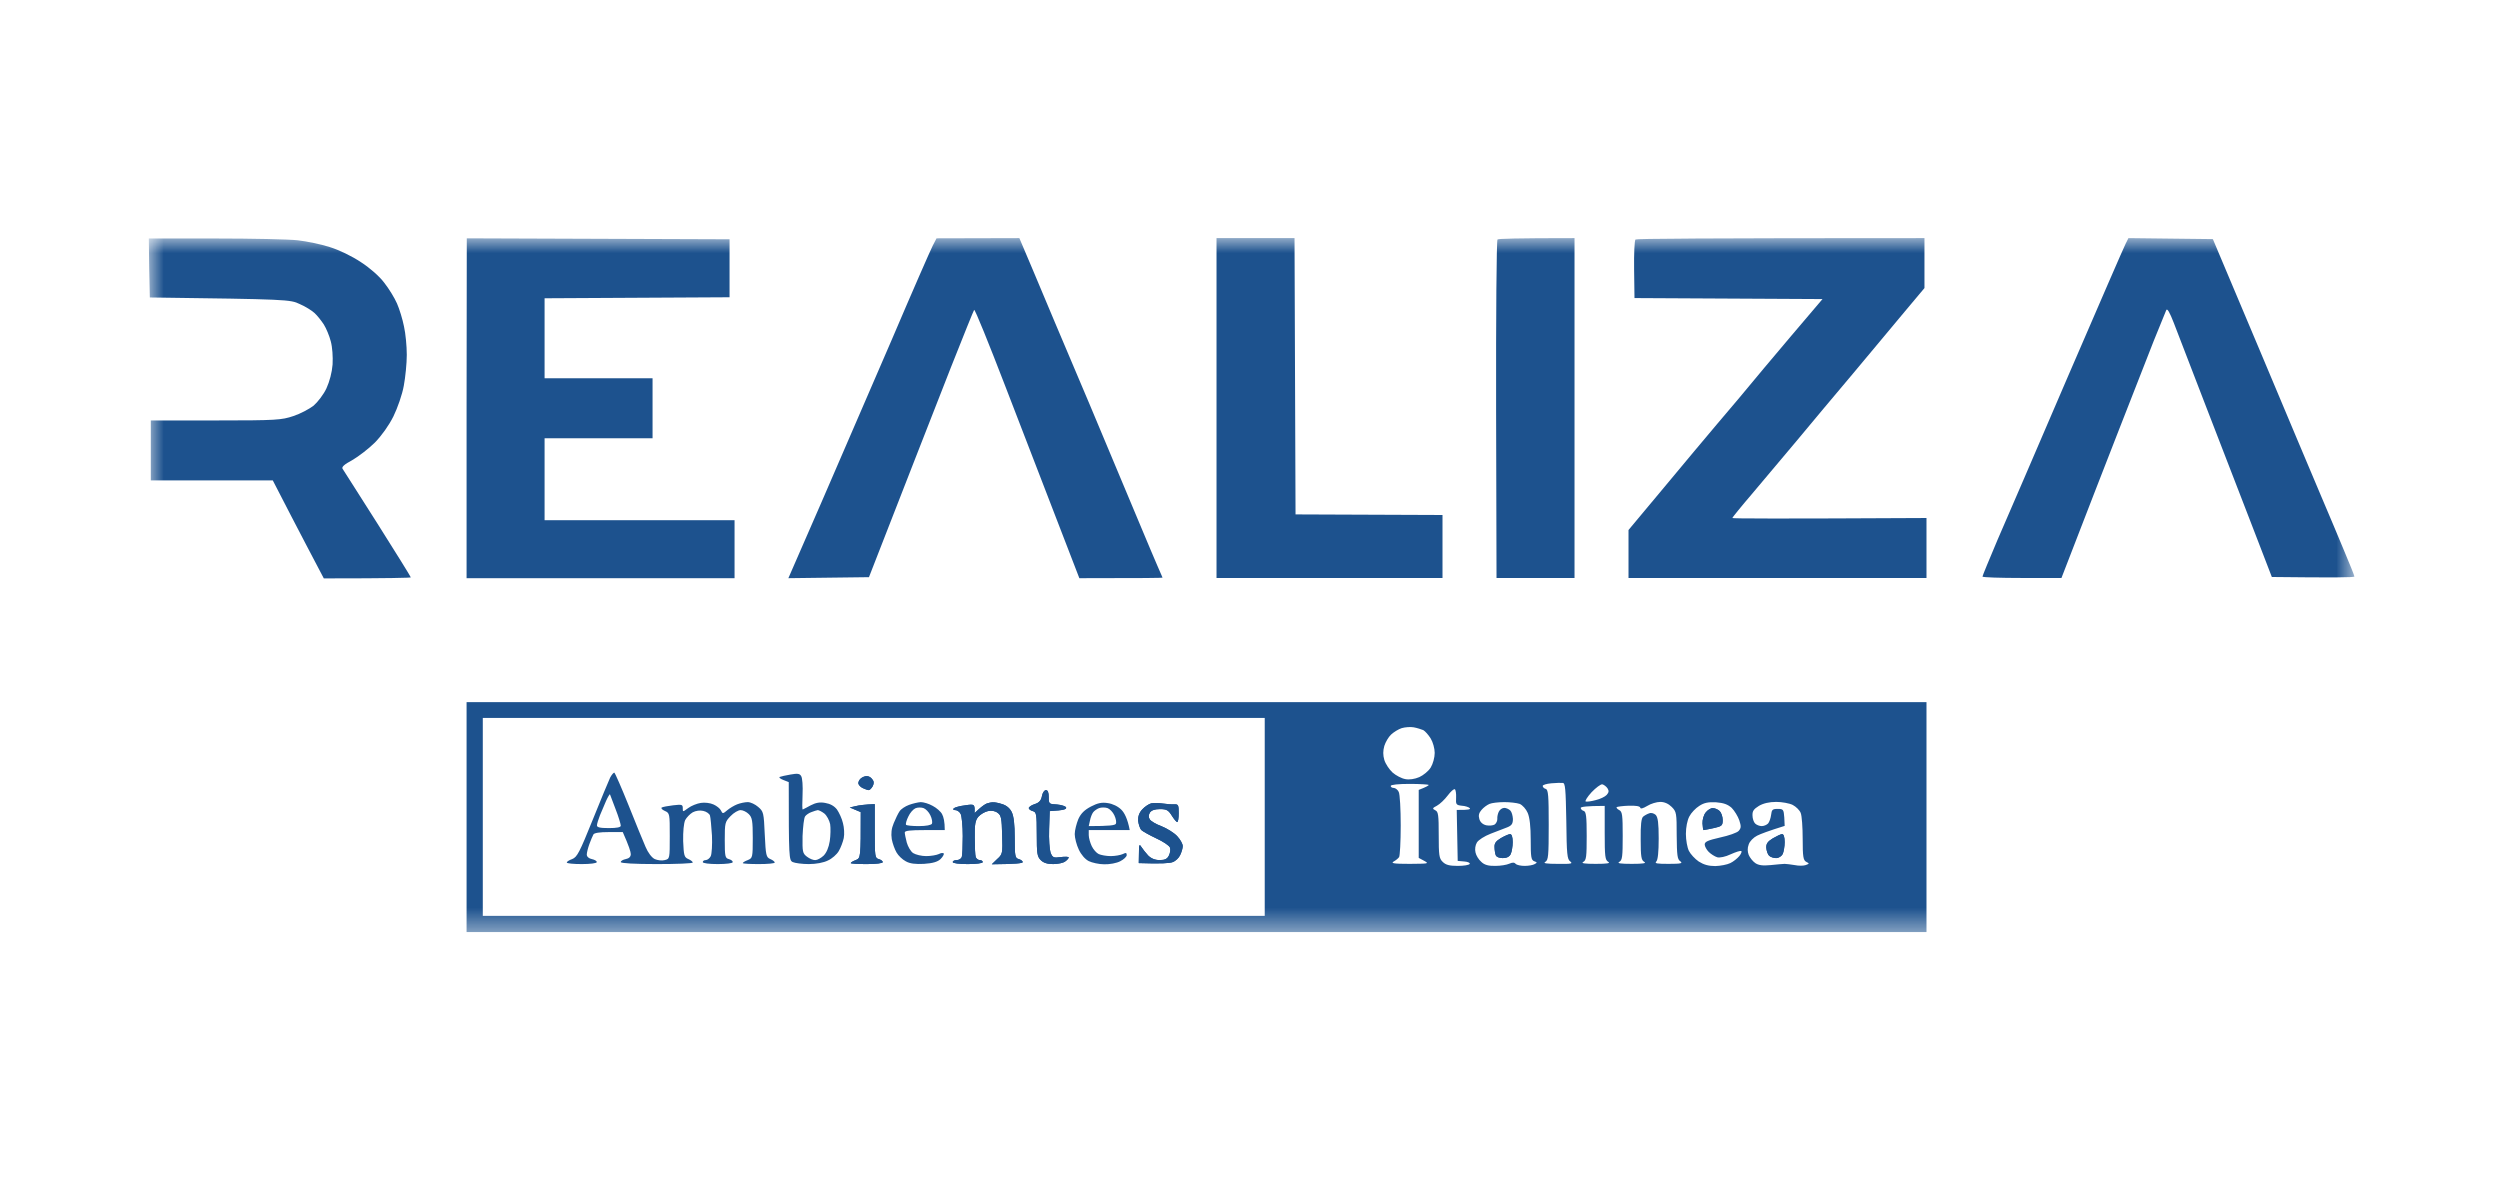 <?xml version="1.0" encoding="UTF-8"?>
<svg xmlns="http://www.w3.org/2000/svg" width="84" height="40" viewBox="0 0 84 40" fill="none">
  <mask id="mask0_1_23" style="mask-type:luminance" maskUnits="userSpaceOnUse" x="5" y="8" width="75" height="24">
    <path d="M79.106 8H5V31.462H79.106V8Z" fill="white"></path>
  </mask>
  <g mask="url(#mask0_1_23)">
    <path d="M5.034 9.995L5.013 9.001L5 8.013H7.231C8.461 8.013 9.71 8.04 10.006 8.074C10.302 8.107 10.786 8.208 11.081 8.302C11.404 8.403 11.82 8.605 12.123 8.806C12.418 8.994 12.748 9.283 12.909 9.498C13.063 9.693 13.258 10.009 13.339 10.197C13.419 10.378 13.527 10.727 13.574 10.969C13.628 11.204 13.668 11.634 13.668 11.923C13.668 12.212 13.621 12.675 13.567 12.964C13.514 13.26 13.359 13.703 13.218 13.992C13.063 14.301 12.828 14.63 12.6 14.866C12.391 15.074 12.049 15.336 11.841 15.457C11.565 15.604 11.471 15.692 11.511 15.752C11.545 15.799 12.069 16.632 12.687 17.6C13.299 18.567 13.803 19.38 13.803 19.4C13.803 19.413 13.144 19.434 10.88 19.434L10.308 18.345C9.993 17.747 9.61 17.002 9.166 16.142H5.067V14.127H7.251C9.294 14.127 9.462 14.113 9.858 13.979C10.087 13.905 10.389 13.744 10.537 13.63C10.678 13.508 10.873 13.253 10.967 13.052C11.074 12.817 11.155 12.514 11.175 12.246C11.189 11.99 11.168 11.668 11.115 11.473C11.068 11.285 10.96 11.03 10.88 10.902C10.792 10.768 10.658 10.6 10.57 10.519C10.483 10.438 10.261 10.297 10.073 10.217C9.751 10.062 9.663 10.056 5.034 9.995Z" fill="#1D528E"></path>
    <path d="M15.677 19.427V13.717L15.684 8.007L24.513 8.04V9.988L18.298 10.022V12.709H21.926V14.725H18.298V17.479H24.681V19.427H15.677Z" fill="#1D528E"></path>
    <path d="M29.97 11.399C30.648 9.807 31.267 8.396 31.34 8.255L31.468 8.007L34.25 8L34.7 9.061C34.942 9.646 35.802 11.681 36.609 13.582C37.408 15.483 38.208 17.391 38.383 17.815C38.557 18.238 38.786 18.768 38.88 18.99C38.98 19.212 39.061 19.4 39.061 19.407C39.061 19.42 38.43 19.427 36.266 19.427L35.435 17.273C35.009 16.168 34.288 14.302 33.773 12.964C33.222 11.534 32.758 10.385 32.731 10.412C32.711 10.438 32.362 11.305 31.952 12.34C31.549 13.374 31.011 14.751 30.756 15.396C30.507 16.041 30.05 17.203 29.197 19.393L26.489 19.427L27.611 16.854C28.223 15.443 29.284 12.985 29.97 11.399Z" fill="#1D528E"></path>
    <path d="M40.875 19.42V8H43.496L43.53 17.284L48.468 17.304V19.42H40.875Z" fill="#1D528E"></path>
    <path d="M50.269 13.757C50.263 10.64 50.283 8.074 50.316 8.047C50.343 8.02 50.941 8 52.904 8V19.42H50.283L50.269 13.757Z" fill="#1D528E"></path>
    <path d="M54.906 9.055C54.899 8.524 54.919 8.074 54.953 8.047C54.98 8.02 57.177 8 64.662 8V9.679L63.997 10.472C63.634 10.909 62.862 11.836 62.27 12.541C61.679 13.24 60.819 14.268 60.362 14.819C59.898 15.369 59.226 16.169 58.864 16.599C58.501 17.022 58.205 17.391 58.205 17.405C58.205 17.425 59.677 17.432 64.73 17.405V19.42H54.718V17.808L55.907 16.384C56.559 15.598 57.365 14.637 57.694 14.248C58.024 13.865 58.736 13.018 59.273 12.367C59.818 11.722 60.476 10.936 61.236 10.049L54.919 10.015L54.906 9.055Z" fill="#1D528E"></path>
    <path d="M69.474 12.669C70.495 10.304 71.368 8.289 71.422 8.188L71.516 8L74.352 8.034L75.924 11.762C76.784 13.818 77.712 16.008 77.974 16.632C78.243 17.264 78.606 18.124 78.78 18.547C78.962 18.977 79.109 19.346 79.109 19.373C79.109 19.4 78.484 19.413 76.334 19.387L75.635 17.573C75.252 16.578 74.554 14.778 74.09 13.576C73.626 12.38 73.156 11.151 73.042 10.855C72.901 10.492 72.82 10.351 72.787 10.418C72.76 10.479 72.571 10.942 72.363 11.46L72.304 11.611C72.071 12.209 71.592 13.438 71.18 14.483C70.73 15.631 70.119 17.21 69.265 19.42H67.935C67.203 19.42 66.611 19.4 66.611 19.373C66.611 19.346 66.84 18.795 67.115 18.144C67.397 17.499 68.459 15.034 69.474 12.669Z" fill="#1D528E"></path>
    <path d="M28.841 26.326C28.834 26.279 28.868 26.205 28.921 26.158C28.975 26.111 29.063 26.077 29.116 26.077C29.177 26.071 29.264 26.118 29.304 26.178C29.365 26.245 29.372 26.319 29.325 26.413C29.284 26.487 29.224 26.548 29.19 26.548C29.15 26.548 29.063 26.514 28.989 26.48C28.915 26.447 28.848 26.373 28.841 26.326Z" fill="#1D528E"></path>
    <path d="M34.767 27.018C34.915 26.971 34.982 26.897 35.009 26.749C35.029 26.635 35.09 26.548 35.144 26.548C35.206 26.548 35.238 26.626 35.238 26.783C35.238 27.011 35.245 27.018 35.52 27.031C35.675 27.045 35.809 27.092 35.822 27.132C35.836 27.193 35.748 27.226 35.271 27.253L35.251 27.858C35.238 28.194 35.265 28.543 35.298 28.644C35.365 28.818 35.399 28.832 35.641 28.798C35.789 28.778 35.91 28.785 35.91 28.811C35.903 28.845 35.856 28.899 35.789 28.946C35.728 28.993 35.547 29.033 35.386 29.033C35.191 29.033 35.063 28.993 34.969 28.899C34.848 28.778 34.835 28.677 34.835 28.026C34.835 27.34 34.821 27.287 34.7 27.253C34.626 27.233 34.566 27.186 34.566 27.152C34.566 27.119 34.653 27.052 34.767 27.018Z" fill="#1D528E"></path>
    <path d="M32.899 27.179C32.987 27.099 33.101 27.018 33.155 26.998C33.209 26.978 33.303 26.957 33.356 26.957C33.41 26.951 33.558 26.978 33.672 27.018C33.813 27.058 33.934 27.159 33.995 27.287C34.062 27.428 34.095 27.696 34.095 28.16C34.095 28.778 34.109 28.832 34.23 28.865C34.304 28.885 34.364 28.933 34.364 28.966C34.364 29.006 34.142 29.033 33.323 29.04L33.504 28.865C33.686 28.704 33.692 28.677 33.672 28.052C33.659 27.502 33.639 27.394 33.524 27.314C33.437 27.246 33.316 27.226 33.195 27.253C33.094 27.273 32.946 27.36 32.873 27.441C32.772 27.562 32.745 27.69 32.752 28.14C32.752 28.449 32.765 28.744 32.785 28.798C32.805 28.852 32.866 28.899 32.919 28.899C32.973 28.899 33.02 28.926 33.02 28.966C33.02 29.006 32.805 29.033 32.516 29.033C32.227 29.033 32.012 29.006 32.012 28.966C32.012 28.926 32.073 28.899 32.147 28.899C32.221 28.899 32.295 28.852 32.315 28.798C32.335 28.744 32.348 28.422 32.348 28.093C32.348 27.757 32.315 27.428 32.281 27.354C32.248 27.28 32.16 27.22 32.1 27.22C32.033 27.22 32.012 27.199 32.046 27.159C32.086 27.125 32.261 27.078 32.436 27.058C32.745 27.011 32.758 27.018 32.745 27.32L32.899 27.179Z" fill="#1D528E"></path>
    <path d="M38.383 27.193C38.47 27.099 38.604 27.011 38.685 26.991C38.766 26.978 38.94 26.978 39.068 26.998C39.196 27.018 39.37 27.031 39.451 27.025C39.592 27.018 39.605 27.052 39.605 27.32C39.605 27.488 39.585 27.622 39.552 27.622C39.525 27.616 39.444 27.522 39.37 27.401C39.256 27.22 39.196 27.186 38.974 27.186C38.799 27.186 38.692 27.226 38.638 27.3C38.591 27.381 38.584 27.455 38.631 27.529C38.665 27.589 38.846 27.696 39.034 27.764C39.216 27.837 39.451 27.985 39.552 28.093C39.659 28.207 39.74 28.355 39.74 28.429C39.74 28.503 39.699 28.637 39.653 28.731C39.612 28.825 39.498 28.933 39.404 28.966C39.31 29.006 39.014 29.026 38.262 29L38.268 28.664C38.268 28.375 38.282 28.348 38.349 28.456C38.396 28.529 38.497 28.657 38.577 28.744C38.68 28.847 38.81 28.899 38.967 28.899C39.142 28.899 39.222 28.859 39.276 28.744C39.316 28.664 39.337 28.543 39.31 28.476C39.29 28.415 39.081 28.274 38.846 28.167C38.618 28.059 38.389 27.931 38.342 27.884C38.302 27.831 38.255 27.696 38.241 27.576C38.235 27.434 38.275 27.307 38.383 27.193Z" fill="#1D528E"></path>
    <path d="M28.552 27.132L28.753 27.085C28.861 27.058 29.056 27.031 29.392 27.018V27.925C29.392 28.778 29.398 28.832 29.526 28.865C29.6 28.885 29.661 28.933 29.661 28.966C29.661 29.006 29.439 29.033 29.123 29.033C28.827 29.033 28.585 29.02 28.585 29C28.585 28.98 28.659 28.933 28.753 28.899C28.921 28.832 28.921 28.818 28.921 27.287L28.552 27.132Z" fill="#1D528E"></path>
    <path d="M57.204 27.669C57.197 27.549 57.244 27.381 57.311 27.3C57.372 27.22 57.479 27.152 57.547 27.152C57.62 27.152 57.728 27.199 57.782 27.253C57.835 27.307 57.883 27.441 57.883 27.555C57.883 27.737 57.856 27.764 57.58 27.824C57.516 27.837 57.455 27.85 57.403 27.861C57.318 27.878 57.257 27.891 57.244 27.891C57.224 27.891 57.211 27.79 57.204 27.669Z" fill="#1D528E"></path>
    <path d="M50.216 28.462C50.209 28.335 50.263 28.261 50.431 28.16C50.558 28.086 50.699 28.026 50.739 28.026C50.794 28.026 50.827 28.126 50.827 28.294C50.827 28.442 50.794 28.623 50.76 28.697C50.715 28.787 50.626 28.832 50.491 28.832C50.37 28.832 50.276 28.791 50.256 28.731C50.236 28.677 50.216 28.556 50.216 28.462Z" fill="#1D528E"></path>
    <path d="M59.347 28.482C59.341 28.348 59.394 28.274 59.569 28.167C59.697 28.093 59.838 28.026 59.878 28.026C59.932 28.026 59.965 28.126 59.965 28.294C59.965 28.442 59.932 28.623 59.898 28.697C59.858 28.771 59.764 28.832 59.677 28.832C59.596 28.832 59.489 28.798 59.441 28.751C59.394 28.704 59.354 28.583 59.347 28.482Z" fill="#1D528E"></path>
    <path fill-rule="evenodd" clip-rule="evenodd" d="M15.677 23.592V31.317H64.73V23.592H15.677ZM46.829 26.474C46.775 26.474 46.728 26.447 46.728 26.407C46.728 26.366 46.984 26.339 47.367 26.339C47.716 26.339 48.005 26.36 48.005 26.373C48.005 26.393 47.931 26.44 47.669 26.541V28.825L47.857 28.926C48.025 29.02 47.998 29.02 47.372 29.026L47.367 29.026C46.829 29.026 46.721 29.006 46.829 28.946C46.903 28.906 46.984 28.838 47.01 28.798C47.037 28.758 47.064 28.281 47.064 27.737C47.064 27.193 47.037 26.682 46.997 26.608C46.963 26.534 46.883 26.474 46.829 26.474ZM47.098 24.465C46.99 24.499 46.829 24.599 46.742 24.68C46.654 24.761 46.553 24.935 46.513 25.063C46.466 25.231 46.466 25.372 46.513 25.533C46.553 25.668 46.681 25.856 46.789 25.956C46.903 26.057 47.098 26.158 47.219 26.178C47.346 26.205 47.535 26.178 47.689 26.111C47.823 26.05 47.998 25.91 48.072 25.789C48.146 25.668 48.206 25.453 48.206 25.298C48.206 25.15 48.146 24.935 48.072 24.814C47.998 24.694 47.884 24.566 47.823 24.532C47.756 24.506 47.615 24.458 47.501 24.438C47.393 24.418 47.212 24.432 47.098 24.465ZM48.281 27.072C48.381 27.018 48.542 26.863 48.643 26.729C48.744 26.595 48.852 26.494 48.885 26.521C48.912 26.541 48.932 26.669 48.925 26.803C48.912 27.025 48.925 27.052 49.114 27.072C49.228 27.078 49.349 27.119 49.382 27.152C49.423 27.193 49.355 27.22 48.946 27.213L48.979 28.926L49.201 28.946C49.315 28.953 49.403 28.993 49.382 29.026C49.362 29.067 49.181 29.094 48.979 29.094C48.697 29.094 48.576 29.06 48.475 28.959C48.354 28.845 48.341 28.738 48.341 28.052C48.341 27.387 48.327 27.273 48.227 27.226C48.119 27.172 48.126 27.152 48.281 27.072ZM50.048 27.011C49.967 27.045 49.846 27.132 49.779 27.213C49.691 27.314 49.671 27.401 49.705 27.515C49.732 27.622 49.819 27.703 49.94 27.73C50.041 27.75 50.169 27.737 50.222 27.703C50.276 27.663 50.316 27.576 50.31 27.508C50.303 27.441 50.33 27.327 50.363 27.267C50.397 27.199 50.478 27.145 50.545 27.145C50.605 27.145 50.699 27.186 50.746 27.233C50.794 27.28 50.827 27.407 50.834 27.515C50.834 27.676 50.794 27.737 50.646 27.797C50.545 27.837 50.289 27.938 50.088 28.012C49.88 28.093 49.678 28.22 49.624 28.308C49.57 28.395 49.55 28.536 49.577 28.644C49.597 28.744 49.685 28.885 49.772 28.959C49.873 29.06 50.014 29.1 50.243 29.094C50.417 29.094 50.626 29.06 50.713 29.02C50.82 28.973 50.881 28.973 50.928 29.026C50.968 29.067 51.102 29.094 51.23 29.094C51.358 29.094 51.512 29.067 51.566 29.033C51.653 28.986 51.653 28.973 51.553 28.939C51.445 28.899 51.432 28.798 51.432 28.22C51.432 27.773 51.398 27.47 51.331 27.314C51.277 27.186 51.157 27.052 51.062 27.011C50.968 26.978 50.733 26.951 50.545 26.951C50.35 26.951 50.121 26.978 50.048 27.011ZM50.216 28.462C50.209 28.335 50.263 28.261 50.431 28.16C50.558 28.086 50.699 28.026 50.739 28.026C50.794 28.026 50.827 28.126 50.827 28.294C50.827 28.442 50.794 28.623 50.76 28.697C50.715 28.787 50.626 28.832 50.491 28.832C50.37 28.832 50.276 28.791 50.256 28.731C50.236 28.677 50.216 28.556 50.216 28.462ZM51.835 26.407C51.835 26.373 51.963 26.333 52.124 26.319C52.278 26.306 52.453 26.299 52.507 26.306C52.594 26.306 52.608 26.507 52.628 27.582C52.641 28.704 52.655 28.872 52.762 28.946C52.856 29.02 52.789 29.033 52.339 29.026C51.956 29.026 51.835 29.006 51.922 28.959C52.023 28.899 52.037 28.771 52.037 27.717C52.037 26.736 52.023 26.534 51.936 26.507C51.882 26.494 51.835 26.447 51.835 26.407ZM53.112 27.145C53.112 27.186 53.159 27.233 53.212 27.246C53.293 27.273 53.313 27.428 53.313 28.086C53.313 28.785 53.3 28.906 53.199 28.959C53.112 29.006 53.233 29.026 53.615 29.026C53.999 29.026 54.12 29.006 54.039 28.959C53.931 28.899 53.918 28.778 53.918 27.985V27.078C53.293 27.078 53.112 27.112 53.112 27.145ZM53.28 26.931C53.246 26.917 53.334 26.776 53.474 26.622C53.622 26.467 53.784 26.346 53.837 26.353C53.891 26.366 53.972 26.427 54.012 26.487C54.066 26.575 54.059 26.622 53.985 26.709C53.931 26.769 53.763 26.85 53.615 26.884C53.468 26.924 53.32 26.944 53.28 26.931ZM55.349 27.078C55.202 27.166 55.121 27.186 55.114 27.139C55.101 27.085 54.959 27.065 54.724 27.072C54.523 27.078 54.341 27.105 54.321 27.119C54.301 27.139 54.341 27.186 54.408 27.22C54.509 27.273 54.523 27.387 54.523 28.086C54.523 28.785 54.509 28.906 54.408 28.959C54.321 29.006 54.442 29.026 54.825 29.026C55.208 29.026 55.329 29.006 55.249 28.959C55.148 28.906 55.127 28.791 55.127 28.207C55.121 27.723 55.148 27.495 55.208 27.441C55.255 27.401 55.349 27.347 55.416 27.327C55.484 27.3 55.571 27.327 55.632 27.381C55.705 27.461 55.732 27.649 55.732 28.173C55.732 28.623 55.705 28.892 55.652 28.946C55.584 29.013 55.672 29.026 56.068 29.026C56.485 29.026 56.552 29.006 56.458 28.939C56.357 28.872 56.344 28.738 56.337 28.073C56.337 27.32 56.33 27.273 56.169 27.112C56.062 27.005 55.927 26.944 55.786 26.944C55.665 26.944 55.464 27.005 55.349 27.078ZM56.761 27.434C56.821 27.314 56.975 27.152 57.096 27.078C57.258 26.971 57.399 26.944 57.661 26.957C57.916 26.978 58.05 27.025 58.185 27.145C58.279 27.24 58.393 27.428 58.44 27.562C58.508 27.77 58.501 27.824 58.42 27.918C58.366 27.979 58.084 28.079 57.795 28.14C57.385 28.234 57.278 28.281 57.278 28.375C57.278 28.435 57.338 28.549 57.412 28.623C57.486 28.697 57.614 28.778 57.701 28.805C57.789 28.825 57.97 28.791 58.151 28.704C58.319 28.63 58.474 28.576 58.508 28.597C58.534 28.61 58.501 28.691 58.44 28.765C58.373 28.845 58.239 28.953 58.138 29C58.03 29.053 57.809 29.094 57.634 29.1C57.405 29.1 57.244 29.053 57.076 28.946C56.949 28.859 56.801 28.697 56.747 28.59C56.693 28.482 56.646 28.227 56.646 28.019C56.646 27.797 56.693 27.562 56.761 27.434ZM57.311 27.3C57.244 27.381 57.197 27.549 57.204 27.669C57.211 27.79 57.224 27.891 57.244 27.891C57.257 27.891 57.318 27.878 57.403 27.861C57.455 27.85 57.516 27.837 57.58 27.824C57.856 27.764 57.883 27.737 57.883 27.555C57.883 27.441 57.835 27.307 57.782 27.253C57.728 27.199 57.62 27.152 57.547 27.152C57.479 27.152 57.372 27.22 57.311 27.3ZM59.099 27.078C58.924 27.186 58.877 27.253 58.884 27.401C58.884 27.502 58.924 27.622 58.971 27.669C59.018 27.717 59.119 27.757 59.193 27.757C59.267 27.757 59.361 27.717 59.408 27.669C59.448 27.622 59.495 27.495 59.509 27.381C59.529 27.206 59.556 27.179 59.73 27.179C59.919 27.179 59.932 27.199 59.952 27.468L59.965 27.75C59.421 27.918 59.159 28.019 59.038 28.079C58.917 28.14 58.79 28.267 58.756 28.375C58.709 28.496 58.716 28.617 58.756 28.724C58.796 28.818 58.891 28.939 58.978 29C59.086 29.073 59.226 29.094 59.495 29.067C59.697 29.047 59.912 29.026 59.965 29.026C60.019 29.026 60.174 29.047 60.302 29.067C60.429 29.094 60.597 29.094 60.671 29.067C60.799 29.02 60.799 29.013 60.691 28.959C60.59 28.906 60.57 28.791 60.57 28.187C60.57 27.804 60.543 27.407 60.503 27.314C60.47 27.226 60.349 27.105 60.234 27.045C60.127 26.991 59.872 26.944 59.683 26.944C59.448 26.944 59.246 26.991 59.099 27.078ZM59.347 28.482C59.341 28.348 59.394 28.274 59.569 28.167C59.697 28.093 59.838 28.026 59.878 28.026C59.932 28.026 59.965 28.126 59.965 28.294C59.965 28.442 59.932 28.623 59.898 28.697C59.858 28.771 59.764 28.832 59.677 28.832C59.596 28.832 59.489 28.798 59.441 28.751C59.394 28.704 59.354 28.583 59.347 28.482ZM42.495 30.773H16.222V24.123H42.495V30.773ZM20.502 26.125C20.455 26.225 20.186 26.87 19.911 27.555C19.474 28.637 19.393 28.798 19.225 28.865C19.124 28.899 19.044 28.953 19.044 28.98C19.044 29.013 19.272 29.033 19.548 29.033C19.837 29.033 20.052 29.006 20.052 28.966C20.052 28.926 19.978 28.885 19.884 28.865C19.783 28.845 19.716 28.785 19.716 28.711C19.716 28.65 19.756 28.489 19.803 28.361C19.85 28.234 19.911 28.086 19.938 28.039C19.964 27.985 20.152 27.958 20.455 27.958H20.925C21.134 28.429 21.194 28.623 21.194 28.697C21.194 28.787 21.138 28.843 21.026 28.865C20.932 28.885 20.858 28.926 20.858 28.966C20.858 29.006 21.308 29.033 22.067 29.033C22.733 29.033 23.277 29.013 23.277 28.98C23.277 28.953 23.21 28.899 23.129 28.865C22.988 28.805 22.975 28.744 22.954 28.261C22.948 27.931 22.975 27.663 23.022 27.555C23.069 27.468 23.183 27.347 23.277 27.293C23.378 27.24 23.519 27.22 23.627 27.246C23.734 27.267 23.835 27.34 23.855 27.401C23.875 27.468 23.902 27.77 23.922 28.073C23.936 28.382 23.915 28.691 23.882 28.765C23.848 28.838 23.768 28.899 23.714 28.899C23.66 28.899 23.613 28.926 23.613 28.966C23.613 29.006 23.828 29.033 24.117 29.033C24.406 29.033 24.621 29.006 24.621 28.966C24.621 28.926 24.561 28.885 24.487 28.865C24.366 28.832 24.352 28.778 24.352 28.227C24.352 27.649 24.359 27.616 24.547 27.421C24.654 27.307 24.809 27.22 24.883 27.22C24.964 27.22 25.085 27.28 25.159 27.354C25.273 27.468 25.293 27.576 25.293 28.16C25.293 28.812 25.286 28.832 25.125 28.899C25.031 28.933 24.957 28.98 24.957 29C24.957 29.02 25.199 29.033 25.494 29.033C25.79 29.033 26.032 29.013 26.032 28.98C26.032 28.953 25.965 28.899 25.884 28.865C25.743 28.805 25.73 28.744 25.696 28.039C25.663 27.307 25.656 27.267 25.474 27.112C25.374 27.025 25.219 26.951 25.125 26.951C25.031 26.951 24.876 26.984 24.769 27.025C24.668 27.065 24.52 27.152 24.433 27.226C24.292 27.347 24.278 27.347 24.224 27.233C24.198 27.172 24.083 27.078 23.976 27.031C23.862 26.978 23.68 26.957 23.546 26.978C23.418 26.998 23.23 27.072 23.122 27.152C23.019 27.229 22.974 27.262 22.955 27.251C22.941 27.243 22.941 27.21 22.941 27.152C22.941 27.031 22.907 27.025 22.619 27.058C22.444 27.078 22.269 27.112 22.235 27.132C22.202 27.152 22.242 27.206 22.336 27.246C22.504 27.32 22.504 27.34 22.504 28.093C22.504 28.852 22.504 28.858 22.336 28.899C22.242 28.926 22.094 28.906 22 28.865C21.9 28.818 21.772 28.65 21.691 28.456C21.611 28.274 21.355 27.649 21.12 27.058C20.885 26.474 20.67 25.983 20.643 25.963C20.623 25.95 20.556 26.024 20.502 26.125ZM26.563 26.024C26.402 26.05 26.234 26.091 26.2 26.104C26.16 26.118 26.213 26.165 26.314 26.205L26.502 26.279C26.502 28.832 26.509 28.906 26.637 28.966C26.711 29 26.953 29.033 27.174 29.033C27.423 29.033 27.672 28.986 27.819 28.912C27.954 28.852 28.115 28.711 28.182 28.597C28.25 28.482 28.323 28.288 28.35 28.16C28.377 28.032 28.364 27.804 28.323 27.656C28.29 27.508 28.196 27.307 28.122 27.199C28.028 27.078 27.893 27.005 27.725 26.978C27.551 26.944 27.41 26.971 27.242 27.058C27.196 27.082 27.151 27.107 27.111 27.128L27.093 27.138L27.073 27.148C27.021 27.176 26.983 27.196 26.973 27.199C26.953 27.213 26.953 26.984 26.966 26.702C26.98 26.413 26.959 26.131 26.919 26.077C26.872 25.99 26.791 25.983 26.563 26.024ZM28.921 26.158C28.868 26.205 28.834 26.279 28.841 26.326C28.848 26.373 28.915 26.447 28.989 26.48C29.063 26.514 29.15 26.548 29.19 26.548C29.224 26.548 29.284 26.487 29.325 26.413C29.372 26.319 29.365 26.245 29.304 26.178C29.264 26.118 29.177 26.071 29.116 26.077C29.063 26.077 28.975 26.111 28.921 26.158ZM35.009 26.749C34.982 26.897 34.915 26.971 34.767 27.018C34.653 27.052 34.566 27.119 34.566 27.152C34.566 27.186 34.626 27.233 34.7 27.253C34.821 27.287 34.835 27.34 34.835 28.026C34.835 28.677 34.848 28.778 34.969 28.899C35.063 28.993 35.191 29.033 35.386 29.033C35.547 29.033 35.728 28.993 35.789 28.946C35.856 28.899 35.903 28.845 35.91 28.811C35.91 28.785 35.789 28.778 35.641 28.798C35.399 28.832 35.365 28.818 35.298 28.644C35.265 28.543 35.238 28.194 35.251 27.858L35.271 27.253C35.748 27.226 35.836 27.193 35.822 27.132C35.809 27.092 35.675 27.045 35.52 27.031C35.245 27.018 35.238 27.011 35.238 26.783C35.238 26.626 35.206 26.548 35.144 26.548C35.09 26.548 35.029 26.635 35.009 26.749ZM30.541 27.045C30.413 27.092 30.272 27.186 30.225 27.26C30.178 27.327 30.091 27.508 30.03 27.656C29.95 27.844 29.936 28.005 29.963 28.194C29.99 28.341 30.064 28.543 30.124 28.644C30.185 28.751 30.319 28.879 30.433 28.939C30.574 29.02 30.756 29.04 31.045 29.026C31.34 29.006 31.502 28.959 31.602 28.865C31.676 28.791 31.724 28.711 31.71 28.677C31.69 28.65 31.616 28.657 31.542 28.697C31.468 28.731 31.28 28.765 31.119 28.765C30.964 28.765 30.769 28.718 30.682 28.664C30.601 28.61 30.507 28.449 30.467 28.308C30.433 28.173 30.4 28.019 30.4 27.972C30.4 27.911 30.581 27.891 31.072 27.891H31.744C31.744 27.602 31.703 27.448 31.656 27.36C31.616 27.273 31.468 27.145 31.34 27.078C31.213 27.005 31.031 26.951 30.937 26.951C30.843 26.957 30.669 26.998 30.541 27.045ZM33.155 26.998C33.101 27.018 32.987 27.099 32.899 27.179L32.745 27.32C32.758 27.018 32.745 27.011 32.436 27.058C32.261 27.078 32.086 27.125 32.046 27.159C32.012 27.199 32.033 27.22 32.1 27.22C32.16 27.22 32.248 27.28 32.281 27.354C32.315 27.428 32.348 27.757 32.348 28.093C32.348 28.422 32.335 28.744 32.315 28.798C32.295 28.852 32.221 28.899 32.147 28.899C32.073 28.899 32.012 28.926 32.012 28.966C32.012 29.006 32.227 29.033 32.516 29.033C32.805 29.033 33.02 29.006 33.02 28.966C33.02 28.926 32.973 28.899 32.919 28.899C32.866 28.899 32.805 28.852 32.785 28.798C32.765 28.744 32.752 28.449 32.752 28.14C32.745 27.69 32.772 27.562 32.873 27.441C32.946 27.36 33.094 27.273 33.195 27.253C33.316 27.226 33.437 27.246 33.524 27.314C33.639 27.394 33.659 27.502 33.672 28.052C33.692 28.677 33.686 28.704 33.504 28.865L33.323 29.04C34.142 29.033 34.364 29.006 34.364 28.966C34.364 28.933 34.304 28.885 34.23 28.865C34.109 28.832 34.095 28.778 34.095 28.16C34.095 27.696 34.062 27.428 33.995 27.287C33.934 27.159 33.813 27.058 33.672 27.018C33.558 26.978 33.41 26.951 33.356 26.957C33.303 26.957 33.209 26.978 33.155 26.998ZM36.656 27.099C36.441 27.213 36.32 27.327 36.232 27.522C36.172 27.669 36.111 27.898 36.111 28.026C36.111 28.153 36.172 28.388 36.246 28.543C36.326 28.718 36.461 28.872 36.582 28.933C36.689 28.986 36.924 29.04 37.099 29.04C37.281 29.047 37.522 29 37.637 28.939C37.758 28.879 37.858 28.785 37.858 28.731C37.858 28.65 37.831 28.644 37.724 28.697C37.65 28.731 37.469 28.765 37.321 28.765C37.173 28.765 36.992 28.731 36.918 28.697C36.844 28.664 36.736 28.543 36.682 28.429C36.629 28.314 36.582 28.153 36.582 28.059V27.891H37.959C37.885 27.502 37.778 27.307 37.677 27.206C37.563 27.092 37.381 27.005 37.22 26.984C37.019 26.951 36.877 26.984 36.656 27.099ZM38.685 26.991C38.604 27.011 38.47 27.099 38.383 27.193C38.275 27.307 38.235 27.434 38.241 27.576C38.255 27.696 38.302 27.831 38.342 27.884C38.389 27.931 38.618 28.059 38.846 28.167C39.081 28.274 39.29 28.415 39.31 28.476C39.337 28.543 39.316 28.664 39.276 28.744C39.222 28.858 39.142 28.899 38.967 28.899C38.81 28.899 38.68 28.847 38.577 28.744C38.497 28.657 38.396 28.529 38.349 28.456C38.282 28.348 38.268 28.375 38.268 28.664L38.262 29C39.014 29.026 39.31 29.006 39.404 28.966C39.498 28.933 39.612 28.825 39.653 28.731C39.699 28.637 39.74 28.503 39.74 28.429C39.74 28.355 39.659 28.207 39.552 28.093C39.451 27.985 39.216 27.837 39.034 27.764C38.846 27.696 38.665 27.589 38.631 27.529C38.584 27.454 38.591 27.381 38.638 27.3C38.692 27.226 38.799 27.186 38.974 27.186C39.196 27.186 39.256 27.22 39.37 27.401C39.444 27.522 39.525 27.616 39.552 27.622C39.585 27.622 39.605 27.488 39.605 27.32C39.605 27.052 39.592 27.018 39.451 27.025C39.37 27.031 39.196 27.018 39.068 26.998C38.94 26.978 38.766 26.978 38.685 26.991ZM28.753 27.085L28.552 27.132L28.921 27.287C28.921 28.818 28.921 28.832 28.753 28.899C28.659 28.933 28.585 28.98 28.585 29C28.585 29.02 28.827 29.033 29.123 29.033C29.439 29.033 29.661 29.006 29.661 28.966C29.661 28.933 29.6 28.885 29.526 28.865C29.398 28.832 29.392 28.778 29.392 27.925V27.018C29.056 27.031 28.861 27.058 28.753 27.085ZM27.262 27.287C27.181 27.314 27.087 27.381 27.053 27.428C27.013 27.481 26.98 27.777 26.966 28.093C26.959 28.623 26.966 28.671 27.114 28.785C27.201 28.852 27.329 28.906 27.396 28.899C27.463 28.899 27.584 28.832 27.672 28.751C27.772 28.65 27.846 28.476 27.88 28.261C27.907 28.079 27.913 27.817 27.893 27.69C27.866 27.562 27.779 27.401 27.698 27.334C27.611 27.267 27.51 27.22 27.477 27.22C27.443 27.226 27.342 27.253 27.262 27.287ZM30.521 27.434C30.574 27.314 30.682 27.193 30.756 27.159C30.83 27.125 30.951 27.125 31.031 27.152C31.105 27.179 31.213 27.287 31.26 27.394C31.314 27.502 31.334 27.629 31.314 27.676C31.287 27.723 31.125 27.757 30.87 27.757C30.648 27.757 30.453 27.737 30.44 27.71C30.427 27.676 30.46 27.555 30.521 27.434ZM36.931 27.152C36.857 27.179 36.763 27.246 36.73 27.293C36.689 27.347 36.642 27.468 36.622 27.576L36.582 27.757C37.301 27.757 37.469 27.73 37.495 27.676C37.516 27.629 37.495 27.502 37.442 27.394C37.395 27.287 37.287 27.179 37.213 27.152C37.133 27.125 37.005 27.125 36.931 27.152ZM20.32 27.014C20.337 26.974 20.353 26.937 20.367 26.904C20.428 26.769 20.488 26.675 20.495 26.689C20.502 26.702 20.589 26.931 20.683 27.186C20.784 27.441 20.858 27.696 20.858 27.743C20.858 27.797 20.73 27.824 20.455 27.824C20.152 27.824 20.052 27.797 20.058 27.73C20.058 27.683 20.105 27.529 20.159 27.394C20.2 27.291 20.265 27.142 20.32 27.014Z" fill="#1D528E"></path>
  </g>
</svg>
